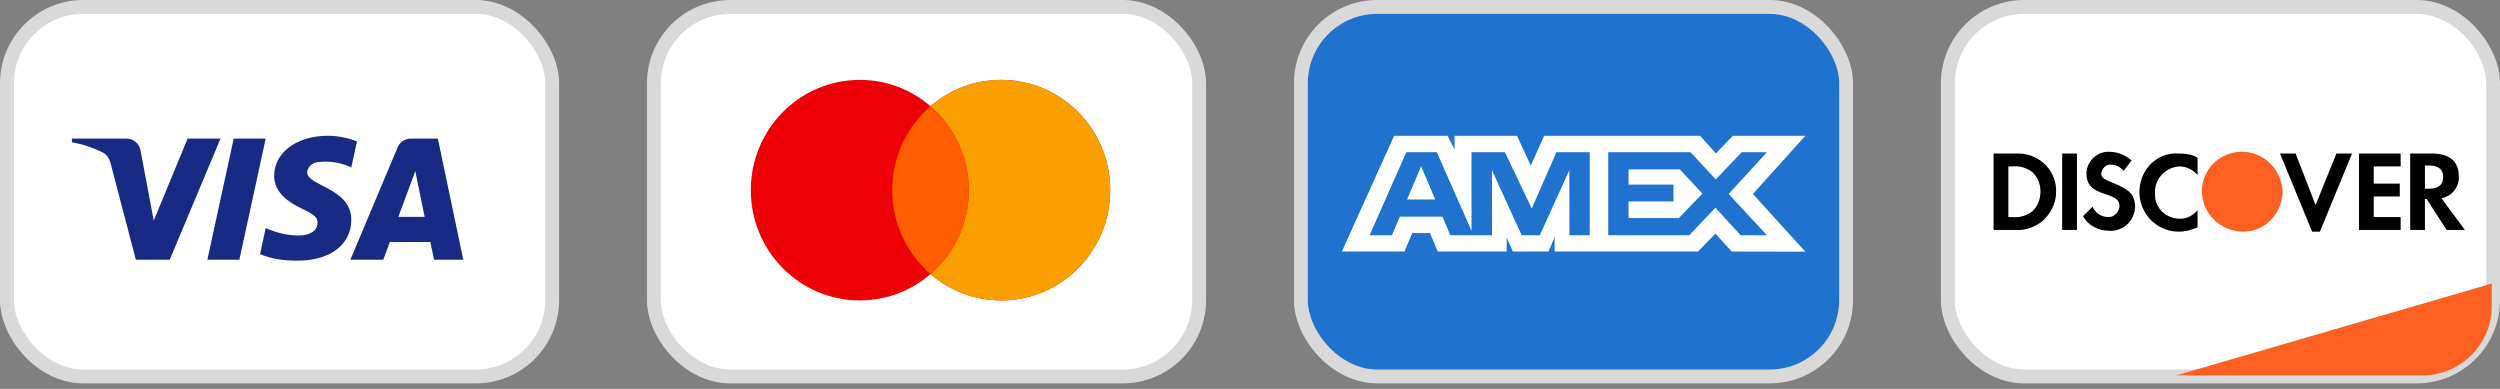 <svg width="180" height="28" viewBox="0 0 180 28" fill="none" xmlns="http://www.w3.org/2000/svg">
<rect x="0" y="0" width="180" height="28" fill="#808080" stroke="none"/>
<rect x="0.5" y="0.5" width="39.256" height="26.604" rx="5.5" fill="white" stroke="#D9D9D9"/>
<path fill-rule="evenodd" clip-rule="evenodd" d="M12.221 18.7H9.782L7.953 11.723C7.867 11.402 7.682 11.118 7.411 10.985C6.735 10.649 5.989 10.381 5.176 10.246V9.978H9.104C9.647 9.978 10.053 10.381 10.121 10.85L11.07 15.882L13.507 9.978H15.878L12.221 18.7ZM17.234 18.7H14.931L16.827 9.978H19.13L17.234 18.7ZM22.11 12.394C22.178 11.924 22.584 11.655 23.059 11.655C23.804 11.588 24.616 11.723 25.294 12.058L25.701 10.18C25.023 9.911 24.278 9.776 23.601 9.776C21.366 9.776 19.739 10.985 19.739 12.661C19.739 13.937 20.891 14.607 21.704 15.01C22.584 15.412 22.923 15.681 22.855 16.083C22.855 16.687 22.178 16.955 21.501 16.955C20.688 16.955 19.875 16.754 19.13 16.418L18.724 18.297C19.537 18.632 20.417 18.767 21.23 18.767C23.737 18.833 25.294 17.626 25.294 15.815C25.294 13.533 22.11 13.4 22.11 12.394V12.394ZM33.355 18.7L31.526 9.978H29.562C29.155 9.978 28.748 10.246 28.613 10.649L25.227 18.7H27.597L28.071 17.425H30.984L31.255 18.7H33.355ZM29.901 12.326L30.577 15.614H28.681L29.901 12.326Z" fill="#172B85"/>
<rect x="93.663" y="0.5" width="39.256" height="26.604" rx="5.5" fill="#1F72CD" stroke="#D9D9D9"/>
<path fill-rule="evenodd" clip-rule="evenodd" d="M100.38 9.776L96.614 18.111H101.123L101.682 16.782H102.959L103.518 18.111H108.481V17.097L108.924 18.111H111.491L111.933 17.076V18.111H122.255L123.51 16.817L124.685 18.111L129.987 18.122L126.208 13.967L129.987 9.776H124.767L123.546 11.047L122.407 9.776H111.179L110.214 11.928L109.228 9.776H104.728V10.756L104.228 9.776H100.38ZM115.794 10.96H121.721L123.534 12.918L125.405 10.96H127.218L124.463 13.966L127.218 16.937H125.323L123.51 14.956L121.629 16.937H115.794V10.96ZM117.257 13.29V12.198V12.197H120.956L122.57 13.943L120.884 15.699H117.257V14.507H120.491V13.29H117.257ZM101.253 10.96H103.45L105.949 16.612V10.96H108.356L110.286 15.012L112.064 10.96H114.46V16.941H113.002L112.99 12.254L110.865 16.941H109.561L107.424 12.254V16.941H104.425L103.857 15.6H100.785L100.218 16.94H98.611L101.253 10.96ZM101.31 14.36L102.322 11.972L103.333 14.36H101.31Z" fill="white"/>
<rect x="140.245" y="0.5" width="39.256" height="26.604" rx="5.5" fill="white" stroke="#D9D9D9"/>
<path d="M156.691 27.029L179.407 20.416V22.029C179.407 24.791 177.169 27.029 174.407 27.029H156.691Z" fill="#FD6020"/>
<path fill-rule="evenodd" clip-rule="evenodd" d="M175.095 11.054C176.345 11.054 177.032 11.61 177.032 12.661C177.095 13.464 176.532 14.144 175.783 14.268L177.47 16.554H176.158L174.72 14.329H174.595V16.554H173.533V11.054H175.095ZM174.595 13.588H174.908C175.595 13.588 175.908 13.279 175.908 12.723C175.908 12.228 175.595 11.919 174.908 11.919H174.595V13.588ZM169.847 16.554H172.846V15.627H170.909V14.144H172.783V13.217H170.909V11.981H172.846V11.054H169.847V16.554ZM166.722 14.762L165.285 11.054H164.16L166.472 16.678H167.035L169.347 11.054H168.222L166.722 14.762ZM154.038 13.835C154.038 15.38 155.287 16.678 156.849 16.678C157.349 16.678 157.787 16.554 158.224 16.369V15.133C157.912 15.504 157.474 15.751 156.974 15.751C155.975 15.751 155.162 15.009 155.162 14.02V13.897C155.1 12.908 155.912 12.043 156.912 11.981C157.412 11.981 157.912 12.228 158.224 12.599V11.363C157.849 11.116 157.349 11.054 156.912 11.054C155.287 10.931 154.038 12.228 154.038 13.835ZM152.101 13.155C151.476 12.908 151.288 12.784 151.288 12.476C151.351 12.105 151.663 11.796 152.038 11.858C152.351 11.858 152.663 12.043 152.913 12.29L153.475 11.549C153.038 11.178 152.475 10.931 151.913 10.931C151.038 10.869 150.288 11.549 150.226 12.414V12.476C150.226 13.217 150.538 13.65 151.538 13.959C151.788 14.02 152.038 14.144 152.288 14.268C152.475 14.391 152.6 14.576 152.6 14.824C152.6 15.256 152.226 15.627 151.851 15.627H151.788C151.288 15.627 150.851 15.318 150.663 14.886L149.976 15.565C150.351 16.245 151.101 16.616 151.851 16.616C152.85 16.678 153.663 15.936 153.725 14.947V14.762C153.663 14.02 153.35 13.65 152.101 13.155ZM148.476 16.554H149.539V11.054H148.476V16.554ZM143.54 11.054H145.102H145.415C146.914 11.116 148.101 12.352 148.039 13.835C148.039 14.638 147.664 15.38 147.039 15.936C146.477 16.369 145.79 16.616 145.102 16.554H143.54V11.054ZM144.915 15.627C145.415 15.689 145.977 15.504 146.352 15.194C146.727 14.824 146.914 14.329 146.914 13.773C146.914 13.279 146.727 12.784 146.352 12.414C145.977 12.105 145.415 11.919 144.915 11.981H144.602V15.627H144.915Z" fill="black"/>
<path fill-rule="evenodd" clip-rule="evenodd" d="M161.411 10.927C159.849 10.927 158.537 12.163 158.537 13.769C158.537 15.314 159.786 16.612 161.411 16.674C163.036 16.735 164.285 15.438 164.348 13.831C164.285 12.224 163.036 10.927 161.411 10.927V10.927Z" fill="#FD6020"/>
<rect x="47.081" y="0.5" width="39.256" height="26.604" rx="5.5" fill="white" stroke="#D9D9D9"/>
<path fill-rule="evenodd" clip-rule="evenodd" d="M66.997 19.733C65.626 20.916 63.849 21.63 61.906 21.63C57.572 21.63 54.058 18.075 54.058 13.691C54.058 9.306 57.572 5.751 61.906 5.751C63.849 5.751 65.626 6.465 66.997 7.648C68.367 6.465 70.145 5.751 72.088 5.751C76.422 5.751 79.936 9.306 79.936 13.691C79.936 18.075 76.422 21.63 72.088 21.63C70.145 21.63 68.367 20.916 66.997 19.733Z" fill="#ED0006"/>
<path fill-rule="evenodd" clip-rule="evenodd" d="M66.997 19.733C68.685 18.277 69.755 16.11 69.755 13.691C69.755 11.271 68.685 9.104 66.997 7.648C68.368 6.465 70.145 5.751 72.088 5.751C76.422 5.751 79.936 9.306 79.936 13.691C79.936 18.075 76.422 21.63 72.088 21.63C70.145 21.63 68.368 20.916 66.997 19.733Z" fill="#F9A000"/>
<path fill-rule="evenodd" clip-rule="evenodd" d="M66.997 7.647C68.684 9.104 69.754 11.271 69.754 13.69C69.754 16.11 68.684 18.277 66.997 19.733C65.309 18.277 64.239 16.11 64.239 13.69C64.239 11.271 65.309 9.104 66.997 7.647Z" fill="#FF5E00"/>
</svg>
